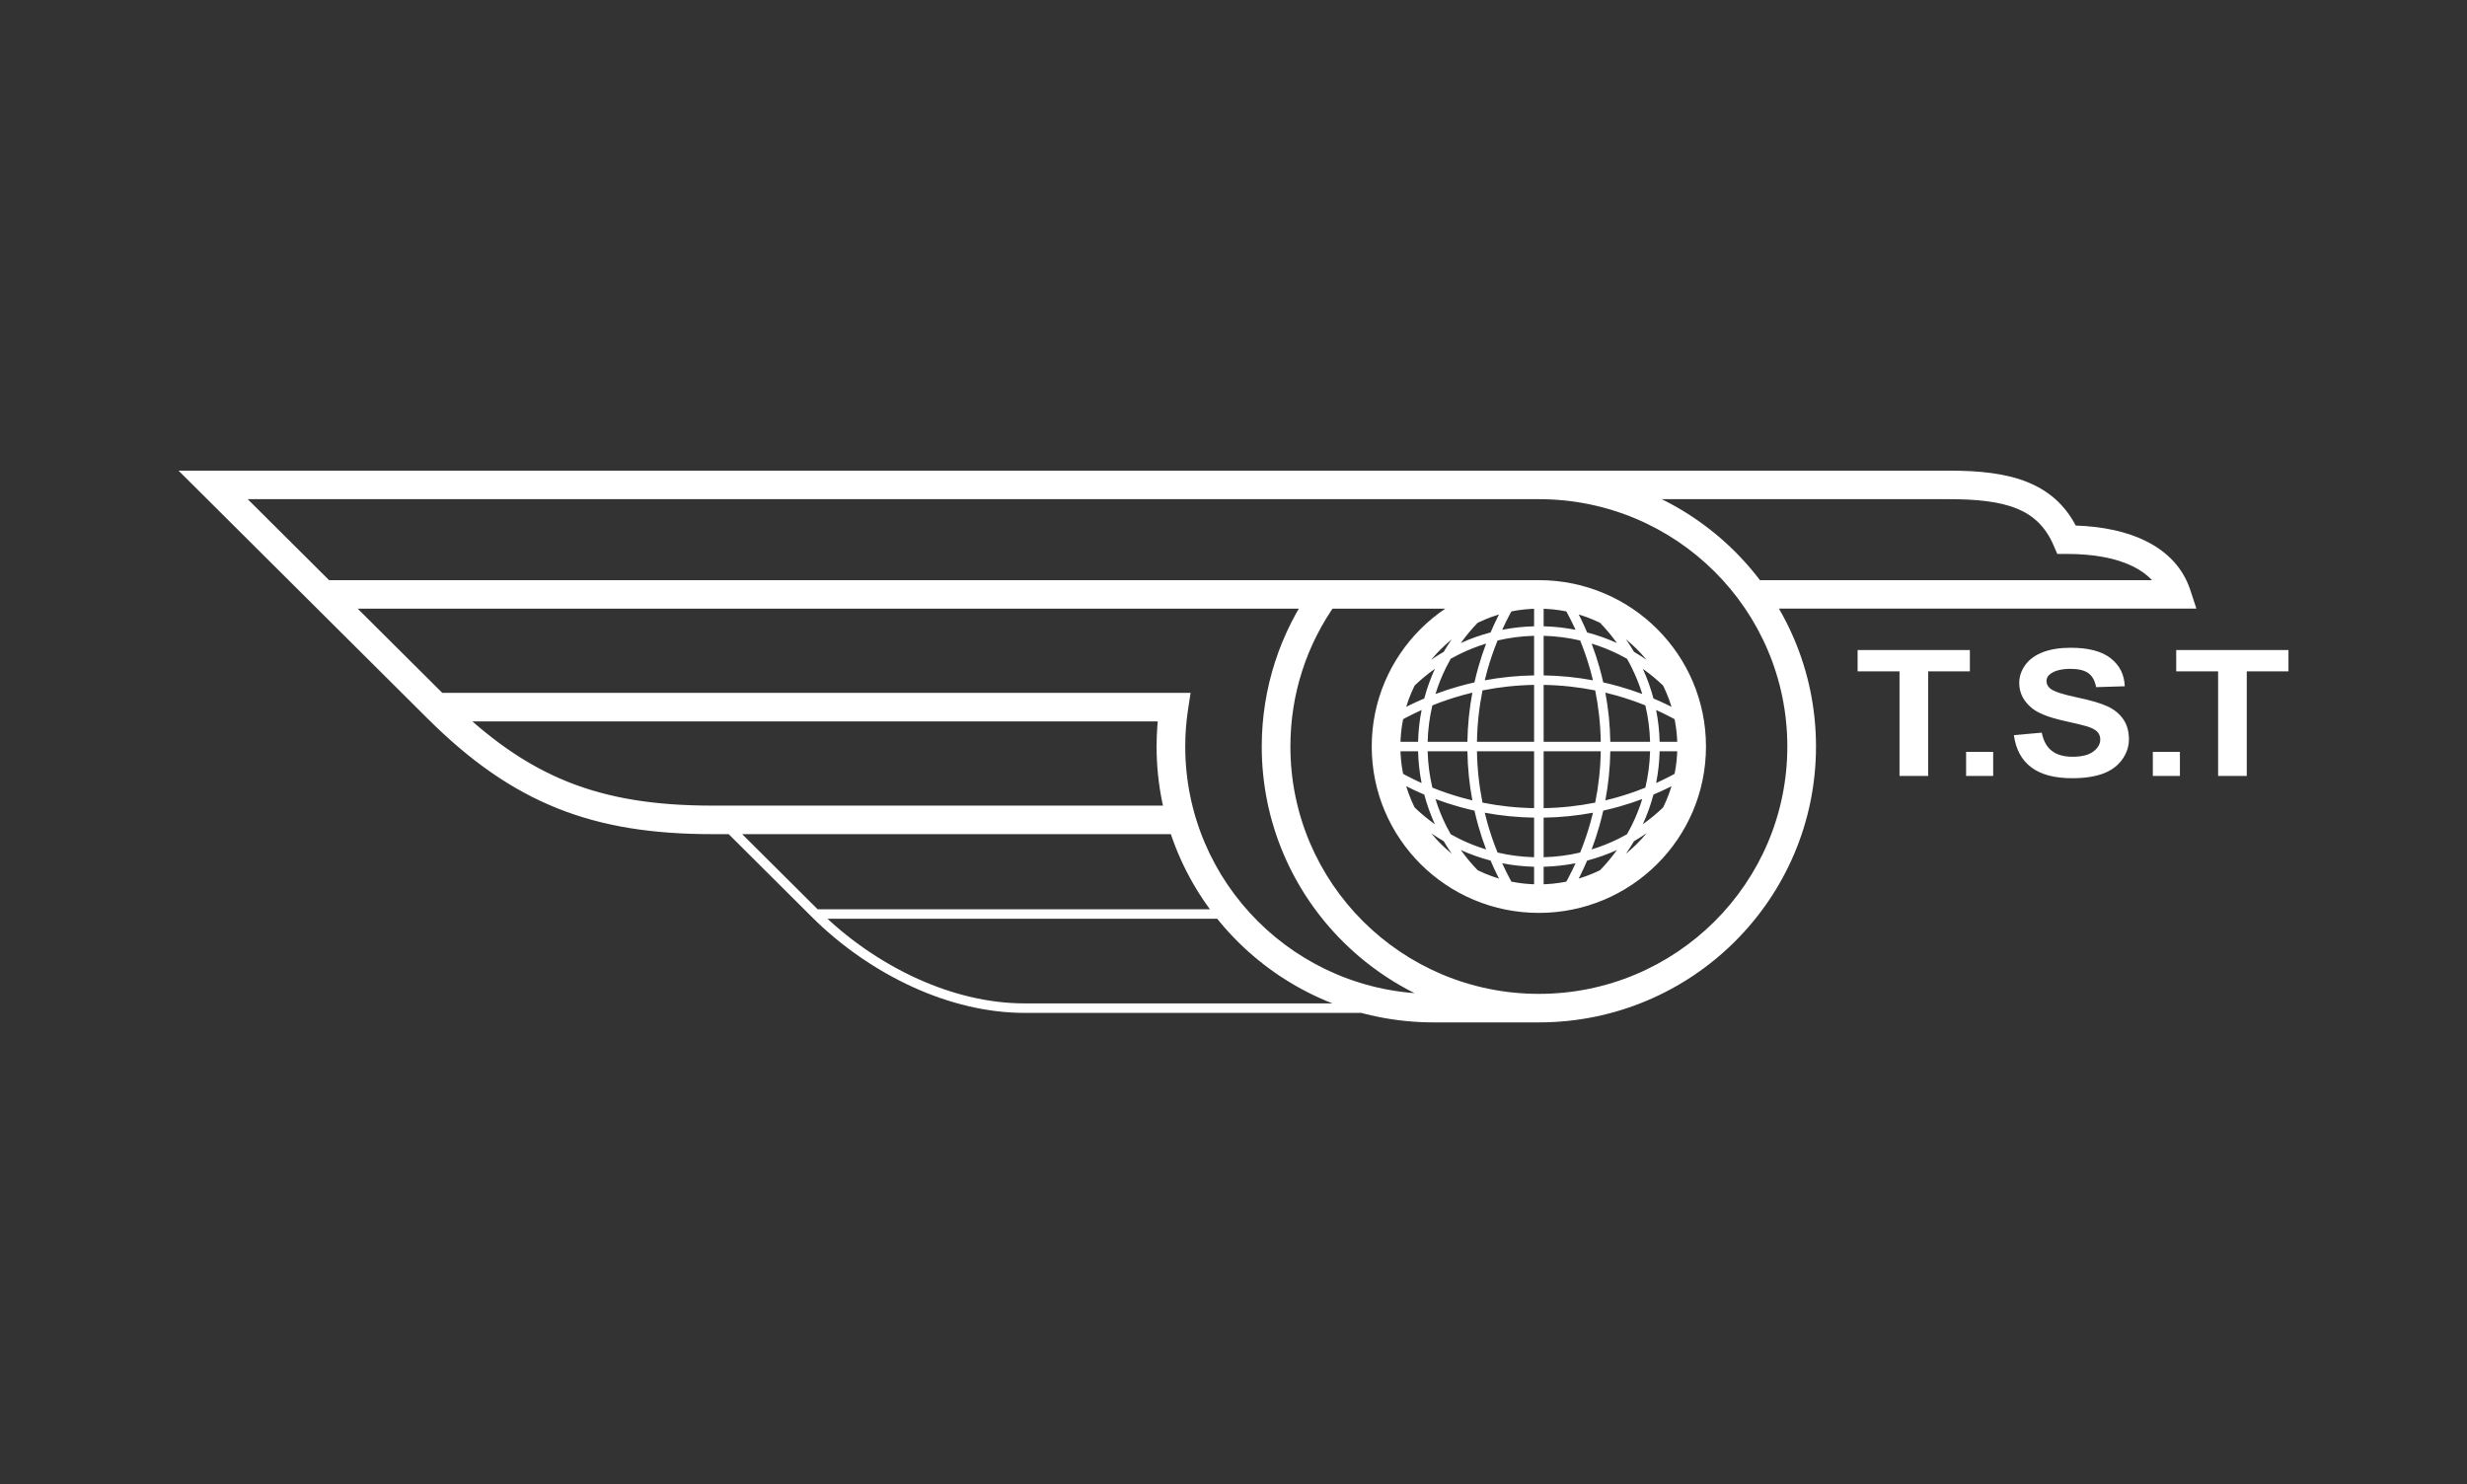 <svg width="123" height="74" viewBox="0 0 123 74" fill="none" xmlns="http://www.w3.org/2000/svg">
<rect x="0" y="0" width="123" height="74" fill="#333333" stroke="none"/>
<path d="M76.725 23.467C80.54 23.467 83.995 25.007 86.495 27.496C88.995 29.986 90.542 33.425 90.542 37.224C90.542 41.022 88.995 44.461 86.495 46.951C83.995 49.44 80.54 50.98 76.725 50.98C72.909 50.98 69.455 49.44 66.955 46.951C64.454 44.461 62.908 41.022 62.908 37.224C62.908 35.764 63.139 34.352 63.566 33.022C64.009 31.647 64.66 30.369 65.483 29.225L66.644 30.053C65.902 31.084 65.317 32.23 64.923 33.456C64.542 34.639 64.337 35.904 64.337 37.224C64.337 40.63 65.723 43.713 67.965 45.945C70.207 48.177 73.304 49.557 76.725 49.557C80.146 49.557 83.243 48.177 85.485 45.945C87.726 43.713 89.113 40.63 89.113 37.224C89.113 33.818 87.726 30.734 85.485 28.502C83.243 26.27 80.146 24.89 76.725 24.89V23.467V23.467ZM87.386 28.93H107.297C107.046 28.661 106.731 28.434 106.359 28.249C105.52 27.831 104.391 27.62 103.041 27.62H102.572L102.385 27.187C101.984 26.254 101.368 25.689 100.555 25.359C99.667 24.998 98.521 24.89 97.153 24.89H12.351L22.334 34.829C24.322 36.809 26.22 38.146 28.307 38.983C30.398 39.821 32.708 40.17 35.515 40.17H58.902V41.593H35.515C32.532 41.593 30.054 41.213 27.777 40.3C25.496 39.385 23.446 37.948 21.324 35.835L10.121 24.681L8.901 23.467H10.626H97.153C98.689 23.467 100.003 23.6 101.091 24.042C102.122 24.461 102.929 25.139 103.493 26.205C104.864 26.251 106.051 26.511 106.996 26.982C108.085 27.524 108.849 28.338 109.204 29.42L109.509 30.348H108.526H87.386V28.93V28.93ZM21.757 34.549H58.529H59.36L59.235 35.366C59.187 35.677 59.152 35.986 59.129 36.292C59.105 36.595 59.094 36.906 59.094 37.224C59.094 40.63 60.48 43.713 62.722 45.945C64.964 48.177 68.061 49.557 71.482 49.557H76.725V50.98H71.482C67.667 50.98 64.212 49.44 61.712 46.951C59.212 44.462 57.665 41.022 57.665 37.224C57.665 36.884 57.678 36.538 57.705 36.187C57.711 36.115 57.717 36.043 57.723 35.972H21.757V34.549H21.757ZM76.725 28.928C79.026 28.928 81.109 29.856 82.617 31.358C84.125 32.859 85.057 34.933 85.057 37.224C85.057 39.514 84.125 41.588 82.617 43.09C81.109 44.591 79.026 45.52 76.725 45.52C74.424 45.52 72.341 44.591 70.833 43.09C69.325 41.588 68.392 39.514 68.392 37.224C68.392 34.933 69.325 32.859 70.833 31.358C72.341 29.856 74.424 28.928 76.725 28.928ZM81.606 32.364C80.357 31.12 78.631 30.351 76.725 30.351C74.818 30.351 73.093 31.12 71.843 32.364C70.594 33.607 69.821 35.326 69.821 37.224C69.821 39.122 70.594 40.84 71.843 42.084C73.093 43.328 74.818 44.097 76.725 44.097C78.631 44.097 80.357 43.328 81.606 42.084C82.856 40.84 83.628 39.122 83.628 37.224C83.628 35.326 82.856 33.607 81.606 32.364ZM76.725 30.351H16.111V28.928H76.725V30.351ZM36.121 40.714L40.835 45.407C42.212 46.778 43.914 47.977 45.764 48.811C47.458 49.575 49.277 50.032 51.082 50.032H74.103V50.506H51.082C49.207 50.506 47.322 50.033 45.569 49.243C43.664 48.384 41.913 47.151 40.498 45.743L35.784 41.049L36.121 40.714ZM40.667 45.338H60.761V45.812H40.667V45.338ZM76.725 29.402C78.894 29.402 80.858 30.277 82.28 31.693C83.702 33.108 84.581 35.064 84.581 37.224C84.581 39.384 83.702 41.339 82.28 42.755C80.858 44.17 78.894 45.045 76.725 45.045C74.555 45.045 72.591 44.17 71.17 42.755C69.748 41.339 68.869 39.384 68.869 37.224C68.869 35.064 69.748 33.108 71.17 31.693C72.591 30.277 74.555 29.402 76.725 29.402ZM81.943 32.028C81.394 31.481 80.758 31.02 80.059 30.667C80.6 31.217 81.074 31.833 81.467 32.502C82.139 32.893 82.758 33.365 83.31 33.904C82.956 33.208 82.492 32.575 81.943 32.028ZM78.774 30.163C78.652 30.128 78.529 30.096 78.405 30.068C78.674 30.541 78.916 31.031 79.131 31.535C79.645 31.671 80.141 31.848 80.617 32.063C80.1 31.342 79.479 30.702 78.774 30.163ZM77.787 29.952C77.517 29.913 77.242 29.889 76.963 29.88V31.229C77.506 31.242 78.037 31.302 78.554 31.403C78.326 30.903 78.07 30.419 77.787 29.952ZM84.101 36.987C84.092 36.709 84.067 36.435 84.029 36.166C83.56 35.885 83.073 35.63 82.571 35.403C82.673 35.917 82.733 36.446 82.746 36.987H84.101ZM83.912 35.551C83.883 35.427 83.851 35.305 83.816 35.183C83.276 34.482 82.632 33.863 81.908 33.349C82.125 33.822 82.302 34.316 82.438 34.828C82.945 35.042 83.437 35.284 83.912 35.551ZM81.943 42.419C82.492 41.872 82.955 41.239 83.31 40.543C82.758 41.082 82.139 41.554 81.467 41.946C81.074 42.614 80.6 43.23 80.059 43.78C80.758 43.427 81.394 42.966 81.943 42.419V42.419ZM83.816 39.264C83.851 39.143 83.883 39.02 83.912 38.896C83.437 39.164 82.945 39.406 82.438 39.62C82.302 40.131 82.125 40.625 81.908 41.099C82.632 40.584 83.276 39.965 83.816 39.264ZM84.029 38.281C84.068 38.012 84.092 37.738 84.101 37.461H82.746C82.733 38.001 82.673 38.531 82.571 39.045C83.073 38.818 83.56 38.562 84.029 38.281ZM76.963 44.567C77.242 44.558 77.517 44.534 77.787 44.495C78.07 44.029 78.326 43.544 78.554 43.044C78.037 43.146 77.506 43.205 76.963 43.219V44.567ZM78.405 44.38C78.529 44.351 78.652 44.319 78.774 44.284C79.479 43.746 80.1 43.105 80.617 42.384C80.141 42.6 79.645 42.777 79.131 42.912C78.916 43.416 78.673 43.906 78.405 44.38ZM71.506 42.419C72.056 42.966 72.691 43.427 73.391 43.78C72.849 43.23 72.375 42.614 71.982 41.946C71.31 41.554 70.692 41.082 70.139 40.543C70.494 41.24 70.957 41.872 71.506 42.419ZM74.675 44.284C74.797 44.319 74.92 44.351 75.045 44.38C74.776 43.906 74.533 43.416 74.318 42.912C73.805 42.777 73.308 42.6 72.833 42.384C73.349 43.105 73.971 43.746 74.675 44.284ZM75.663 44.495C75.933 44.534 76.208 44.558 76.487 44.567V43.219C75.944 43.205 75.412 43.146 74.896 43.044C75.124 43.544 75.38 44.029 75.663 44.495ZM69.349 37.461C69.358 37.738 69.382 38.012 69.421 38.281C69.89 38.562 70.376 38.818 70.878 39.045C70.776 38.531 70.717 38.001 70.703 37.461H69.349ZM69.537 38.896C69.566 39.02 69.598 39.143 69.633 39.264C70.174 39.965 70.817 40.584 71.541 41.099C71.325 40.625 71.147 40.131 71.011 39.62C70.505 39.406 70.013 39.164 69.537 38.896ZM71.506 32.028C70.957 32.575 70.494 33.208 70.139 33.904C70.692 33.365 71.31 32.893 71.982 32.502C72.375 31.833 72.849 31.217 73.391 30.667C72.691 31.02 72.056 31.481 71.506 32.028H71.506ZM69.633 35.183C69.598 35.305 69.566 35.427 69.537 35.551C70.013 35.284 70.505 35.042 71.011 34.828C71.147 34.316 71.325 33.822 71.541 33.349C70.817 33.863 70.174 34.482 69.633 35.183ZM69.421 36.166C69.382 36.435 69.358 36.709 69.349 36.987H70.703C70.717 36.446 70.776 35.917 70.878 35.403C70.376 35.63 69.89 35.885 69.421 36.166ZM76.487 29.88C76.208 29.889 75.933 29.913 75.663 29.952C75.38 30.419 75.124 30.903 74.896 31.403C75.412 31.302 75.944 31.242 76.487 31.229V29.88ZM75.045 30.068C74.92 30.096 74.797 30.128 74.675 30.163C73.971 30.702 73.349 31.342 72.833 32.063C73.308 31.848 73.805 31.671 74.318 31.535C74.533 31.031 74.776 30.541 75.045 30.068ZM76.963 31.703V33.677C77.802 33.69 78.623 33.774 79.423 33.923C79.38 33.745 79.334 33.568 79.284 33.392C79.144 32.896 78.976 32.41 78.784 31.937C78.197 31.8 77.588 31.72 76.963 31.703ZM76.963 34.151V36.987H79.811C79.796 36.111 79.702 35.255 79.534 34.426C78.702 34.26 77.842 34.166 76.963 34.151ZM76.963 37.461V40.296C77.842 40.282 78.702 40.188 79.534 40.021C79.702 39.192 79.796 38.336 79.811 37.461H76.963ZM76.963 40.77V42.744C77.588 42.728 78.197 42.648 78.784 42.51C78.976 42.037 79.144 41.552 79.284 41.055C79.334 40.88 79.38 40.703 79.423 40.525C78.623 40.673 77.802 40.757 76.963 40.77ZM76.487 42.744V40.77C75.648 40.757 74.826 40.673 74.027 40.525C74.07 40.703 74.116 40.88 74.165 41.055C74.306 41.552 74.473 42.037 74.665 42.51C75.252 42.648 75.861 42.728 76.487 42.744ZM76.487 40.296V37.461H73.639C73.653 38.337 73.748 39.192 73.915 40.021C74.748 40.188 75.607 40.282 76.487 40.296ZM76.487 36.987V34.151C75.607 34.166 74.748 34.26 73.915 34.426C73.748 35.255 73.653 36.111 73.639 36.987H76.487ZM76.487 33.677V31.703C75.861 31.719 75.252 31.799 74.665 31.937C74.473 32.41 74.306 32.896 74.165 33.392C74.116 33.568 74.07 33.744 74.027 33.922C74.826 33.774 75.648 33.69 76.487 33.677ZM82.27 37.461H80.287C80.274 38.296 80.19 39.114 80.04 39.91C80.219 39.867 80.397 39.821 80.573 39.772C81.072 39.632 81.56 39.465 82.034 39.274C82.173 38.69 82.253 38.083 82.27 37.461ZM73.162 37.461H71.18C71.196 38.083 71.277 38.69 71.415 39.274C71.89 39.465 72.378 39.632 72.876 39.772C73.052 39.821 73.23 39.867 73.409 39.91C73.26 39.114 73.176 38.296 73.162 37.461ZM71.18 36.987H73.162C73.176 36.152 73.26 35.333 73.409 34.537C73.23 34.58 73.053 34.626 72.876 34.675C72.378 34.816 71.89 34.982 71.415 35.173C71.277 35.758 71.196 36.364 71.18 36.987ZM80.287 36.987H82.27C82.253 36.364 82.173 35.758 82.034 35.173C81.559 34.982 81.072 34.816 80.573 34.675C80.397 34.626 80.219 34.58 80.04 34.537C80.19 35.333 80.274 36.152 80.287 36.987ZM71.57 34.605C71.955 34.461 72.348 34.332 72.748 34.22C73.001 34.149 73.256 34.085 73.514 34.027C73.572 33.77 73.636 33.516 73.708 33.264C73.82 32.866 73.95 32.475 74.095 32.091C73.631 32.233 73.183 32.412 72.755 32.623C72.611 32.695 72.469 32.77 72.33 32.848C72.251 32.987 72.176 33.128 72.104 33.272C71.891 33.698 71.712 34.143 71.57 34.605ZM79.935 34.027C80.193 34.085 80.449 34.149 80.701 34.22C81.101 34.332 81.494 34.461 81.88 34.605C81.737 34.144 81.558 33.698 81.345 33.272C81.274 33.128 81.198 32.987 81.119 32.848C80.98 32.77 80.838 32.695 80.694 32.623C80.266 32.412 79.819 32.233 79.355 32.091C79.5 32.475 79.629 32.866 79.742 33.264C79.813 33.516 79.877 33.77 79.935 34.027H79.935ZM81.88 39.842C81.494 39.987 81.101 40.115 80.701 40.228C80.449 40.298 80.193 40.363 79.935 40.42C79.877 40.677 79.813 40.931 79.742 41.183C79.629 41.581 79.5 41.972 79.355 42.356C79.819 42.214 80.266 42.036 80.694 41.824C80.838 41.753 80.98 41.678 81.119 41.599C81.198 41.46 81.274 41.319 81.345 41.176C81.558 40.75 81.737 40.304 81.88 39.842L81.88 39.842ZM73.514 40.42C73.256 40.363 73.001 40.298 72.748 40.228C72.348 40.115 71.955 39.987 71.57 39.842C71.712 40.304 71.891 40.75 72.104 41.176C72.176 41.319 72.251 41.46 72.33 41.599C72.469 41.678 72.611 41.753 72.755 41.824C73.183 42.036 73.631 42.214 74.095 42.356C73.95 41.972 73.82 41.581 73.708 41.183C73.636 40.931 73.572 40.677 73.514 40.42ZM94.706 38.69V33.474H92.617V32.413H98.214V33.474H96.135V38.69H94.706ZM98.026 38.69V37.489H99.376V38.69H98.026ZM100.409 36.656L101.799 36.533C101.882 36.947 102.05 37.249 102.305 37.443C102.559 37.638 102.902 37.734 103.334 37.734C103.791 37.734 104.136 37.648 104.367 37.475C104.599 37.303 104.715 37.101 104.715 36.871C104.715 36.722 104.666 36.596 104.569 36.491C104.473 36.387 104.301 36.297 104.058 36.22C103.892 36.168 103.515 36.077 102.924 35.946C102.163 35.776 101.63 35.569 101.323 35.322C100.891 34.975 100.675 34.553 100.675 34.055C100.675 33.735 100.777 33.434 100.979 33.155C101.182 32.876 101.475 32.664 101.858 32.518C102.241 32.372 102.7 32.299 103.242 32.299C104.124 32.299 104.789 32.473 105.234 32.822C105.681 33.171 105.914 33.636 105.937 34.219L104.508 34.263C104.448 33.938 104.318 33.706 104.119 33.564C103.921 33.422 103.622 33.351 103.224 33.351C102.814 33.351 102.492 33.427 102.26 33.579C102.111 33.677 102.035 33.807 102.035 33.97C102.035 34.119 102.106 34.246 102.247 34.352C102.427 34.487 102.861 34.629 103.553 34.774C104.244 34.919 104.755 35.07 105.085 35.225C105.417 35.381 105.676 35.593 105.863 35.864C106.05 36.134 106.144 36.467 106.144 36.863C106.144 37.223 106.032 37.56 105.807 37.874C105.582 38.188 105.265 38.422 104.855 38.574C104.444 38.727 103.932 38.804 103.319 38.804C102.428 38.804 101.743 38.62 101.265 38.254C100.788 37.889 100.503 37.356 100.409 36.656L100.409 36.656ZM107.336 38.69V37.489H108.686V38.69H107.336ZM110.591 38.69V33.474H108.502V32.413H114.099V33.474H112.02V38.69H110.591H110.591Z" fill="white"/>
</svg>
